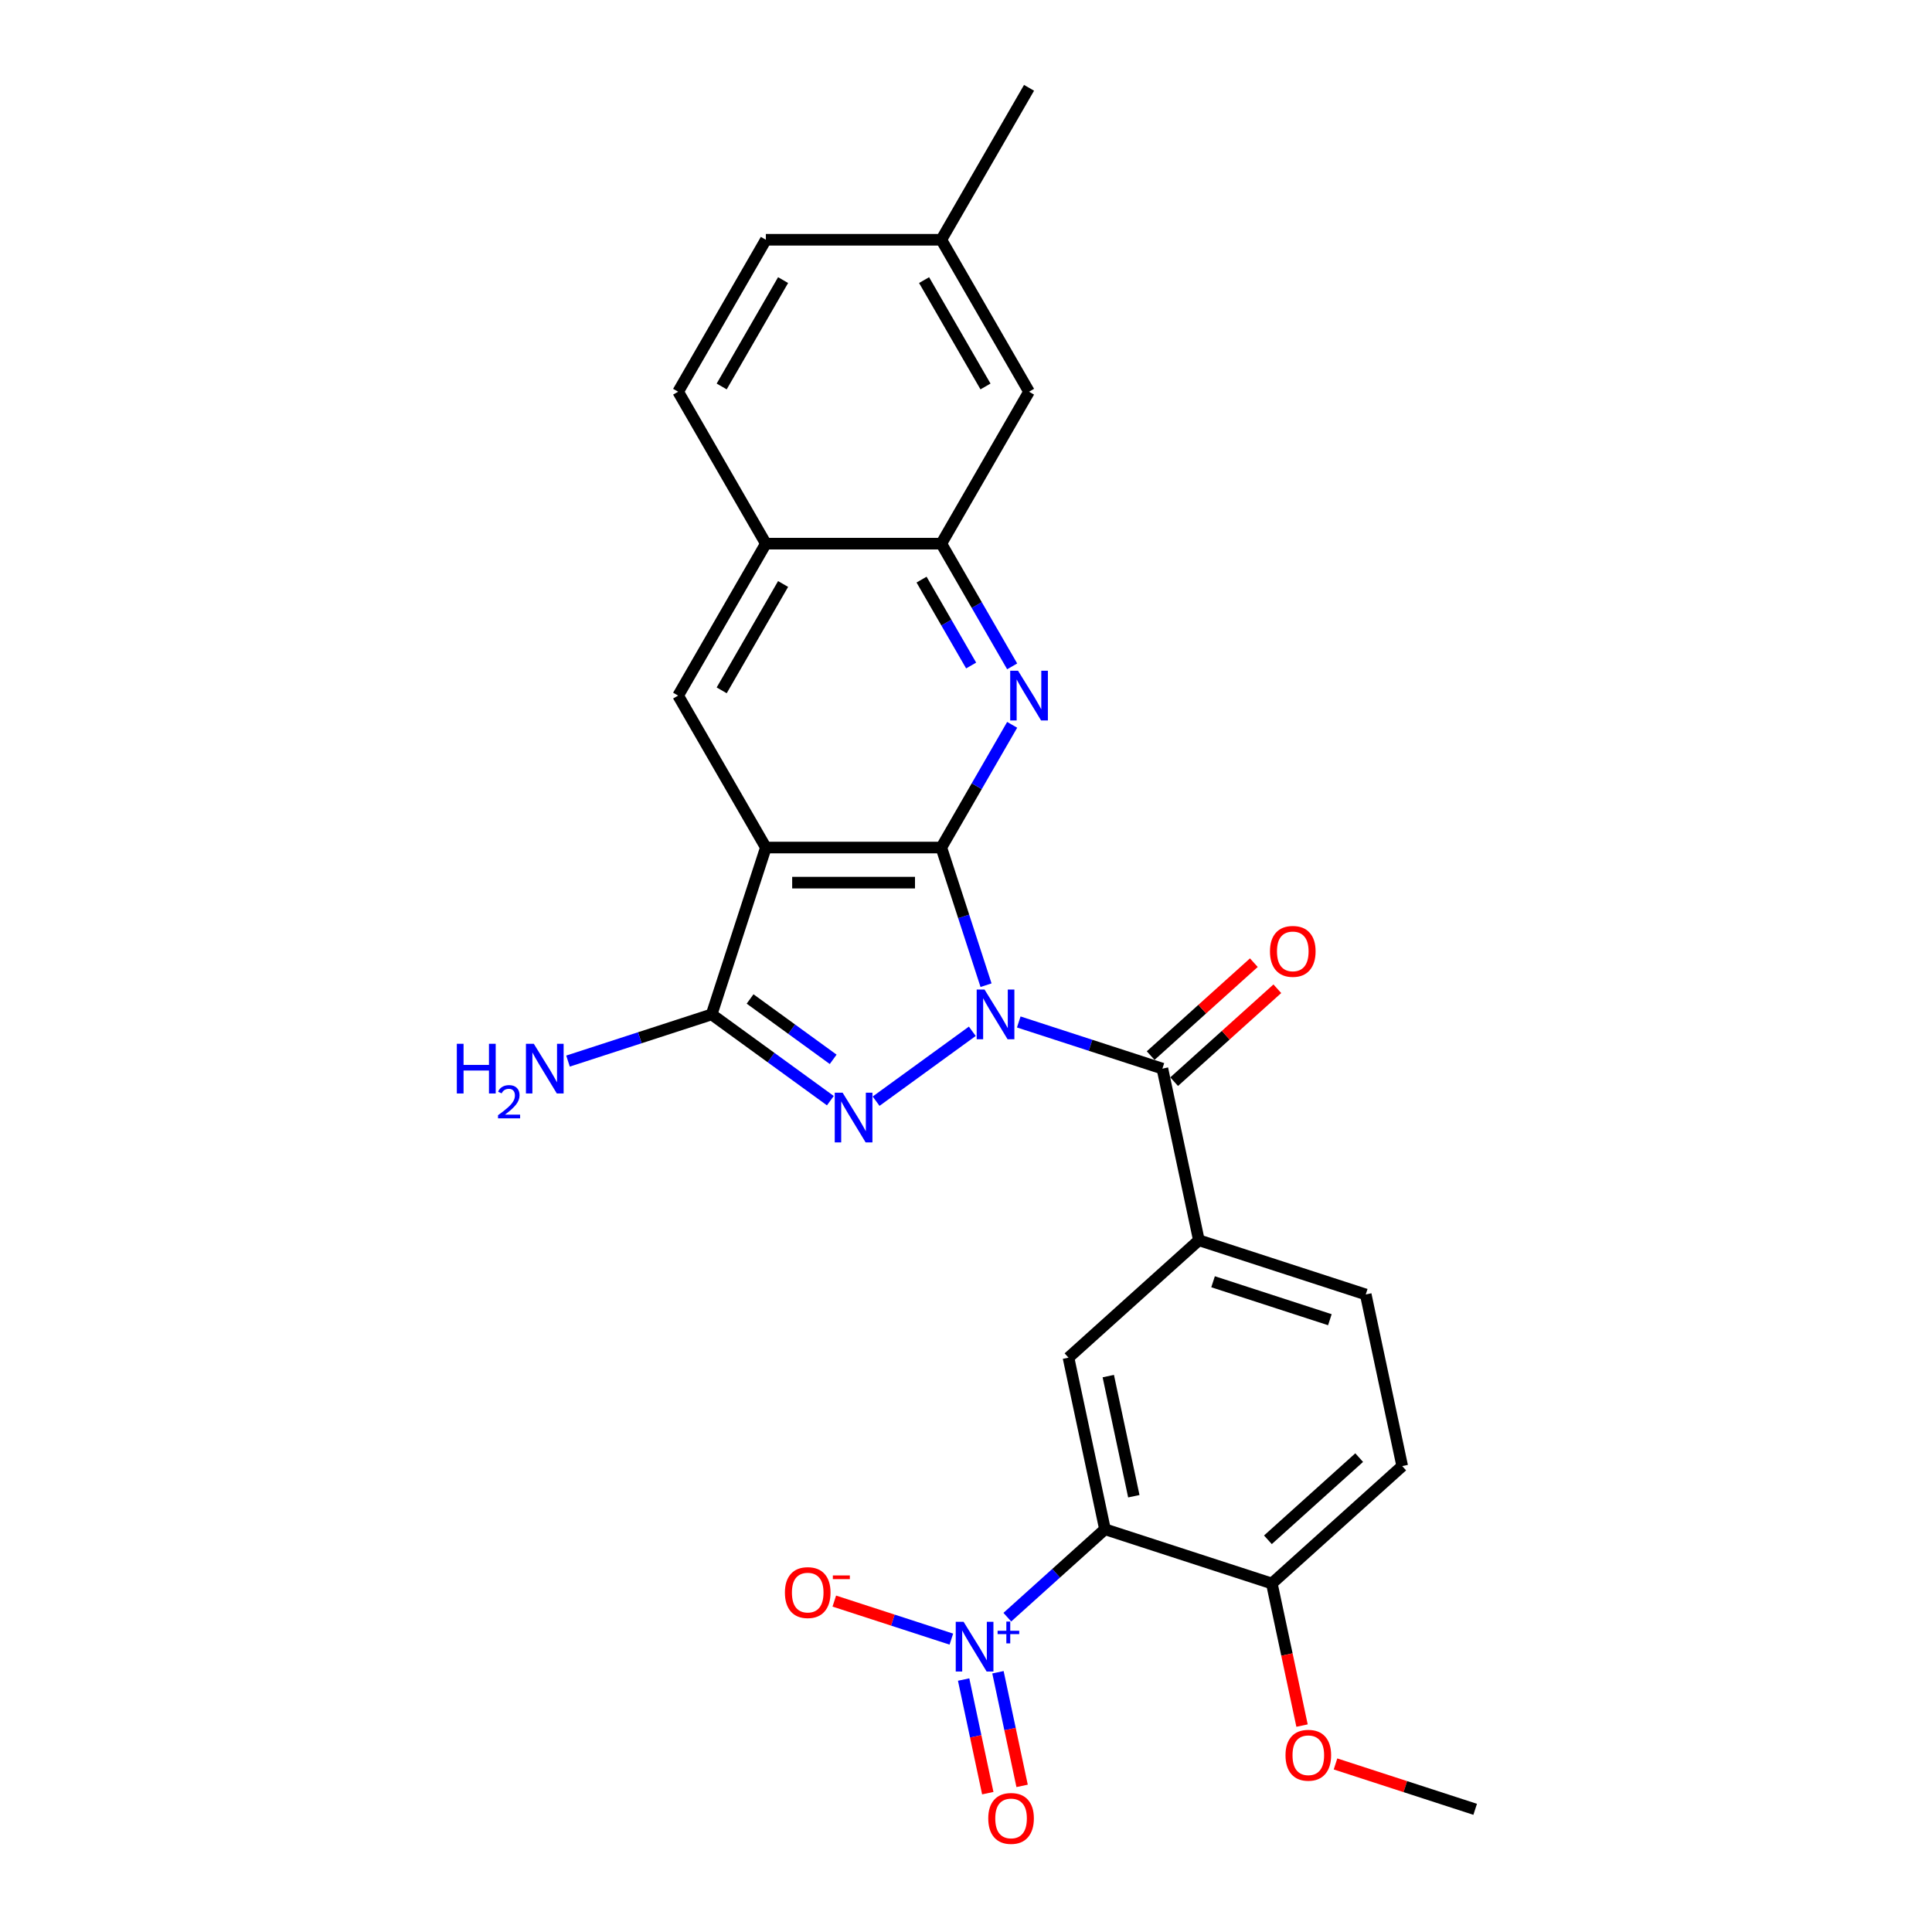 <?xml version='1.0' encoding='iso-8859-1'?>
<svg version='1.1' baseProfile='full'
              xmlns='http://www.w3.org/2000/svg'
                      xmlns:rdkit='http://www.rdkit.org/xml'
                      xmlns:xlink='http://www.w3.org/1999/xlink'
                  xml:space='preserve'
width='1000px' height='1000px' viewBox='0 0 1000 1000'>
<!-- END OF HEADER -->
<rect style='opacity:1.0;fill:#FFFFFF;stroke:none' width='1000' height='1000' x='0' y='0'> </rect>
<path class='bond-0' d='M 510.371,509.929 L 498.797,474.309' style='fill:none;fill-rule:evenodd;stroke:#0000FF;stroke-width:6px;stroke-linecap:butt;stroke-linejoin:miter;stroke-opacity:1' />
<path class='bond-0' d='M 498.797,474.309 L 487.224,438.689' style='fill:none;fill-rule:evenodd;stroke:#000000;stroke-width:6px;stroke-linecap:butt;stroke-linejoin:miter;stroke-opacity:1' />
<path class='bond-1' d='M 503.263,533.794 L 453.469,569.971' style='fill:none;fill-rule:evenodd;stroke:#0000FF;stroke-width:6px;stroke-linecap:butt;stroke-linejoin:miter;stroke-opacity:1' />
<path class='bond-4' d='M 527.31,528.965 L 564.483,541.043' style='fill:none;fill-rule:evenodd;stroke:#0000FF;stroke-width:6px;stroke-linecap:butt;stroke-linejoin:miter;stroke-opacity:1' />
<path class='bond-4' d='M 564.483,541.043 L 601.656,553.121' style='fill:none;fill-rule:evenodd;stroke:#000000;stroke-width:6px;stroke-linecap:butt;stroke-linejoin:miter;stroke-opacity:1' />
<path class='bond-2' d='M 487.224,438.689 L 396.41,438.689' style='fill:none;fill-rule:evenodd;stroke:#000000;stroke-width:6px;stroke-linecap:butt;stroke-linejoin:miter;stroke-opacity:1' />
<path class='bond-2' d='M 473.602,456.852 L 410.032,456.852' style='fill:none;fill-rule:evenodd;stroke:#000000;stroke-width:6px;stroke-linecap:butt;stroke-linejoin:miter;stroke-opacity:1' />
<path class='bond-5' d='M 487.224,438.689 L 505.56,406.931' style='fill:none;fill-rule:evenodd;stroke:#000000;stroke-width:6px;stroke-linecap:butt;stroke-linejoin:miter;stroke-opacity:1' />
<path class='bond-5' d='M 505.56,406.931 L 523.895,375.172' style='fill:none;fill-rule:evenodd;stroke:#0000FF;stroke-width:6px;stroke-linecap:butt;stroke-linejoin:miter;stroke-opacity:1' />
<path class='bond-3' d='M 429.793,569.702 L 399.07,547.38' style='fill:none;fill-rule:evenodd;stroke:#0000FF;stroke-width:6px;stroke-linecap:butt;stroke-linejoin:miter;stroke-opacity:1' />
<path class='bond-3' d='M 399.07,547.38 L 368.347,525.058' style='fill:none;fill-rule:evenodd;stroke:#000000;stroke-width:6px;stroke-linecap:butt;stroke-linejoin:miter;stroke-opacity:1' />
<path class='bond-3' d='M 431.252,548.311 L 409.746,532.686' style='fill:none;fill-rule:evenodd;stroke:#0000FF;stroke-width:6px;stroke-linecap:butt;stroke-linejoin:miter;stroke-opacity:1' />
<path class='bond-3' d='M 409.746,532.686 L 388.24,517.061' style='fill:none;fill-rule:evenodd;stroke:#000000;stroke-width:6px;stroke-linecap:butt;stroke-linejoin:miter;stroke-opacity:1' />
<path class='bond-10' d='M 396.41,438.689 L 351.003,360.042' style='fill:none;fill-rule:evenodd;stroke:#000000;stroke-width:6px;stroke-linecap:butt;stroke-linejoin:miter;stroke-opacity:1' />
<path class='bond-27' d='M 396.41,438.689 L 368.347,525.058' style='fill:none;fill-rule:evenodd;stroke:#000000;stroke-width:6px;stroke-linecap:butt;stroke-linejoin:miter;stroke-opacity:1' />
<path class='bond-19' d='M 368.347,525.058 L 331.174,537.136' style='fill:none;fill-rule:evenodd;stroke:#000000;stroke-width:6px;stroke-linecap:butt;stroke-linejoin:miter;stroke-opacity:1' />
<path class='bond-19' d='M 331.174,537.136 L 294.002,549.215' style='fill:none;fill-rule:evenodd;stroke:#0000FF;stroke-width:6px;stroke-linecap:butt;stroke-linejoin:miter;stroke-opacity:1' />
<path class='bond-8' d='M 601.656,553.121 L 620.537,641.951' style='fill:none;fill-rule:evenodd;stroke:#000000;stroke-width:6px;stroke-linecap:butt;stroke-linejoin:miter;stroke-opacity:1' />
<path class='bond-16' d='M 607.732,559.87 L 634.438,535.824' style='fill:none;fill-rule:evenodd;stroke:#000000;stroke-width:6px;stroke-linecap:butt;stroke-linejoin:miter;stroke-opacity:1' />
<path class='bond-16' d='M 634.438,535.824 L 661.144,511.778' style='fill:none;fill-rule:evenodd;stroke:#FF0000;stroke-width:6px;stroke-linecap:butt;stroke-linejoin:miter;stroke-opacity:1' />
<path class='bond-16' d='M 595.579,546.373 L 622.285,522.327' style='fill:none;fill-rule:evenodd;stroke:#000000;stroke-width:6px;stroke-linecap:butt;stroke-linejoin:miter;stroke-opacity:1' />
<path class='bond-16' d='M 622.285,522.327 L 648.991,498.281' style='fill:none;fill-rule:evenodd;stroke:#FF0000;stroke-width:6px;stroke-linecap:butt;stroke-linejoin:miter;stroke-opacity:1' />
<path class='bond-11' d='M 523.895,344.913 L 505.56,313.154' style='fill:none;fill-rule:evenodd;stroke:#0000FF;stroke-width:6px;stroke-linecap:butt;stroke-linejoin:miter;stroke-opacity:1' />
<path class='bond-11' d='M 505.56,313.154 L 487.224,281.395' style='fill:none;fill-rule:evenodd;stroke:#000000;stroke-width:6px;stroke-linecap:butt;stroke-linejoin:miter;stroke-opacity:1' />
<path class='bond-11' d='M 502.665,344.467 L 489.83,322.236' style='fill:none;fill-rule:evenodd;stroke:#0000FF;stroke-width:6px;stroke-linecap:butt;stroke-linejoin:miter;stroke-opacity:1' />
<path class='bond-11' d='M 489.83,322.236 L 476.995,300.004' style='fill:none;fill-rule:evenodd;stroke:#000000;stroke-width:6px;stroke-linecap:butt;stroke-linejoin:miter;stroke-opacity:1' />
<path class='bond-6' d='M 521.396,837.047 L 546.663,814.297' style='fill:none;fill-rule:evenodd;stroke:#0000FF;stroke-width:6px;stroke-linecap:butt;stroke-linejoin:miter;stroke-opacity:1' />
<path class='bond-6' d='M 546.663,814.297 L 571.93,791.546' style='fill:none;fill-rule:evenodd;stroke:#000000;stroke-width:6px;stroke-linecap:butt;stroke-linejoin:miter;stroke-opacity:1' />
<path class='bond-14' d='M 492.419,848.405 L 462.126,838.563' style='fill:none;fill-rule:evenodd;stroke:#0000FF;stroke-width:6px;stroke-linecap:butt;stroke-linejoin:miter;stroke-opacity:1' />
<path class='bond-14' d='M 462.126,838.563 L 431.834,828.72' style='fill:none;fill-rule:evenodd;stroke:#FF0000;stroke-width:6px;stroke-linecap:butt;stroke-linejoin:miter;stroke-opacity:1' />
<path class='bond-15' d='M 498.776,869.33 L 505.026,898.736' style='fill:none;fill-rule:evenodd;stroke:#0000FF;stroke-width:6px;stroke-linecap:butt;stroke-linejoin:miter;stroke-opacity:1' />
<path class='bond-15' d='M 505.026,898.736 L 511.276,928.141' style='fill:none;fill-rule:evenodd;stroke:#FF0000;stroke-width:6px;stroke-linecap:butt;stroke-linejoin:miter;stroke-opacity:1' />
<path class='bond-15' d='M 516.541,865.554 L 522.792,894.959' style='fill:none;fill-rule:evenodd;stroke:#0000FF;stroke-width:6px;stroke-linecap:butt;stroke-linejoin:miter;stroke-opacity:1' />
<path class='bond-15' d='M 522.792,894.959 L 529.042,924.365' style='fill:none;fill-rule:evenodd;stroke:#FF0000;stroke-width:6px;stroke-linecap:butt;stroke-linejoin:miter;stroke-opacity:1' />
<path class='bond-7' d='M 571.93,791.546 L 553.049,702.717' style='fill:none;fill-rule:evenodd;stroke:#000000;stroke-width:6px;stroke-linecap:butt;stroke-linejoin:miter;stroke-opacity:1' />
<path class='bond-7' d='M 586.864,774.445 L 573.647,712.265' style='fill:none;fill-rule:evenodd;stroke:#000000;stroke-width:6px;stroke-linecap:butt;stroke-linejoin:miter;stroke-opacity:1' />
<path class='bond-29' d='M 571.93,791.546 L 658.299,819.609' style='fill:none;fill-rule:evenodd;stroke:#000000;stroke-width:6px;stroke-linecap:butt;stroke-linejoin:miter;stroke-opacity:1' />
<path class='bond-9' d='M 620.537,641.951 L 553.049,702.717' style='fill:none;fill-rule:evenodd;stroke:#000000;stroke-width:6px;stroke-linecap:butt;stroke-linejoin:miter;stroke-opacity:1' />
<path class='bond-18' d='M 620.537,641.951 L 706.906,670.013' style='fill:none;fill-rule:evenodd;stroke:#000000;stroke-width:6px;stroke-linecap:butt;stroke-linejoin:miter;stroke-opacity:1' />
<path class='bond-18' d='M 627.88,663.434 L 688.338,683.078' style='fill:none;fill-rule:evenodd;stroke:#000000;stroke-width:6px;stroke-linecap:butt;stroke-linejoin:miter;stroke-opacity:1' />
<path class='bond-28' d='M 351.003,360.042 L 396.41,281.395' style='fill:none;fill-rule:evenodd;stroke:#000000;stroke-width:6px;stroke-linecap:butt;stroke-linejoin:miter;stroke-opacity:1' />
<path class='bond-28' d='M 373.544,357.327 L 405.328,302.274' style='fill:none;fill-rule:evenodd;stroke:#000000;stroke-width:6px;stroke-linecap:butt;stroke-linejoin:miter;stroke-opacity:1' />
<path class='bond-12' d='M 487.224,281.395 L 396.41,281.395' style='fill:none;fill-rule:evenodd;stroke:#000000;stroke-width:6px;stroke-linecap:butt;stroke-linejoin:miter;stroke-opacity:1' />
<path class='bond-17' d='M 487.224,281.395 L 532.63,202.748' style='fill:none;fill-rule:evenodd;stroke:#000000;stroke-width:6px;stroke-linecap:butt;stroke-linejoin:miter;stroke-opacity:1' />
<path class='bond-21' d='M 396.41,281.395 L 351.003,202.748' style='fill:none;fill-rule:evenodd;stroke:#000000;stroke-width:6px;stroke-linecap:butt;stroke-linejoin:miter;stroke-opacity:1' />
<path class='bond-13' d='M 658.299,819.609 L 725.787,758.843' style='fill:none;fill-rule:evenodd;stroke:#000000;stroke-width:6px;stroke-linecap:butt;stroke-linejoin:miter;stroke-opacity:1' />
<path class='bond-13' d='M 656.269,796.996 L 703.511,754.46' style='fill:none;fill-rule:evenodd;stroke:#000000;stroke-width:6px;stroke-linecap:butt;stroke-linejoin:miter;stroke-opacity:1' />
<path class='bond-24' d='M 658.299,819.609 L 666.116,856.386' style='fill:none;fill-rule:evenodd;stroke:#000000;stroke-width:6px;stroke-linecap:butt;stroke-linejoin:miter;stroke-opacity:1' />
<path class='bond-24' d='M 666.116,856.386 L 673.934,893.163' style='fill:none;fill-rule:evenodd;stroke:#FF0000;stroke-width:6px;stroke-linecap:butt;stroke-linejoin:miter;stroke-opacity:1' />
<path class='bond-22' d='M 532.63,202.748 L 487.224,124.102' style='fill:none;fill-rule:evenodd;stroke:#000000;stroke-width:6px;stroke-linecap:butt;stroke-linejoin:miter;stroke-opacity:1' />
<path class='bond-22' d='M 510.09,200.033 L 478.305,144.98' style='fill:none;fill-rule:evenodd;stroke:#000000;stroke-width:6px;stroke-linecap:butt;stroke-linejoin:miter;stroke-opacity:1' />
<path class='bond-20' d='M 706.906,670.013 L 725.787,758.843' style='fill:none;fill-rule:evenodd;stroke:#000000;stroke-width:6px;stroke-linecap:butt;stroke-linejoin:miter;stroke-opacity:1' />
<path class='bond-30' d='M 351.003,202.748 L 396.41,124.102' style='fill:none;fill-rule:evenodd;stroke:#000000;stroke-width:6px;stroke-linecap:butt;stroke-linejoin:miter;stroke-opacity:1' />
<path class='bond-30' d='M 373.544,200.033 L 405.328,144.98' style='fill:none;fill-rule:evenodd;stroke:#000000;stroke-width:6px;stroke-linecap:butt;stroke-linejoin:miter;stroke-opacity:1' />
<path class='bond-23' d='M 487.224,124.102 L 396.41,124.102' style='fill:none;fill-rule:evenodd;stroke:#000000;stroke-width:6px;stroke-linecap:butt;stroke-linejoin:miter;stroke-opacity:1' />
<path class='bond-25' d='M 487.224,124.102 L 532.63,45.455' style='fill:none;fill-rule:evenodd;stroke:#000000;stroke-width:6px;stroke-linecap:butt;stroke-linejoin:miter;stroke-opacity:1' />
<path class='bond-26' d='M 691.257,913.012 L 727.403,924.756' style='fill:none;fill-rule:evenodd;stroke:#FF0000;stroke-width:6px;stroke-linecap:butt;stroke-linejoin:miter;stroke-opacity:1' />
<path class='bond-26' d='M 727.403,924.756 L 763.549,936.501' style='fill:none;fill-rule:evenodd;stroke:#000000;stroke-width:6px;stroke-linecap:butt;stroke-linejoin:miter;stroke-opacity:1' />
<path  class='atom-0' d='M 509.602 512.199
L 518.029 525.821
Q 518.865 527.165, 520.209 529.599
Q 521.553 532.033, 521.625 532.178
L 521.625 512.199
L 525.04 512.199
L 525.04 537.918
L 521.516 537.918
L 512.471 523.024
Q 511.418 521.28, 510.292 519.283
Q 509.202 517.285, 508.875 516.667
L 508.875 537.918
L 505.533 537.918
L 505.533 512.199
L 509.602 512.199
' fill='#0000FF'/>
<path  class='atom-2' d='M 436.132 565.578
L 444.559 579.2
Q 445.395 580.544, 446.739 582.978
Q 448.083 585.412, 448.156 585.557
L 448.156 565.578
L 451.57 565.578
L 451.57 591.297
L 448.047 591.297
L 439.002 576.403
Q 437.948 574.659, 436.822 572.662
Q 435.732 570.664, 435.405 570.046
L 435.405 591.297
L 432.063 591.297
L 432.063 565.578
L 436.132 565.578
' fill='#0000FF'/>
<path  class='atom-6' d='M 526.946 347.183
L 535.373 360.805
Q 536.209 362.149, 537.553 364.583
Q 538.897 367.017, 538.969 367.162
L 538.969 347.183
L 542.384 347.183
L 542.384 372.902
L 538.86 372.902
L 529.815 358.008
Q 528.762 356.265, 527.636 354.267
Q 526.546 352.269, 526.219 351.651
L 526.219 372.902
L 522.877 372.902
L 522.877 347.183
L 526.946 347.183
' fill='#0000FF'/>
<path  class='atom-7' d='M 498.758 839.453
L 507.185 853.075
Q 508.021 854.419, 509.365 856.853
Q 510.709 859.287, 510.781 859.432
L 510.781 839.453
L 514.196 839.453
L 514.196 865.171
L 510.672 865.171
L 501.627 850.278
Q 500.574 848.534, 499.448 846.536
Q 498.358 844.539, 498.031 843.921
L 498.031 865.171
L 494.689 865.171
L 494.689 839.453
L 498.758 839.453
' fill='#0000FF'/>
<path  class='atom-7' d='M 516.354 844.089
L 520.885 844.089
L 520.885 839.318
L 522.899 839.318
L 522.899 844.089
L 527.55 844.089
L 527.55 845.815
L 522.899 845.815
L 522.899 850.61
L 520.885 850.61
L 520.885 845.815
L 516.354 845.815
L 516.354 844.089
' fill='#0000FF'/>
<path  class='atom-15' d='M 406.268 824.322
Q 406.268 818.146, 409.319 814.696
Q 412.371 811.245, 418.074 811.245
Q 423.777 811.245, 426.828 814.696
Q 429.879 818.146, 429.879 824.322
Q 429.879 830.57, 426.792 834.13
Q 423.704 837.653, 418.074 837.653
Q 412.407 837.653, 409.319 834.13
Q 406.268 830.606, 406.268 824.322
M 418.074 834.747
Q 421.997 834.747, 424.104 832.132
Q 426.247 829.48, 426.247 824.322
Q 426.247 819.273, 424.104 816.73
Q 421.997 814.151, 418.074 814.151
Q 414.15 814.151, 412.007 816.693
Q 409.9 819.236, 409.9 824.322
Q 409.9 829.516, 412.007 832.132
Q 414.15 834.747, 418.074 834.747
' fill='#FF0000'/>
<path  class='atom-15' d='M 431.078 815.442
L 439.877 815.442
L 439.877 817.36
L 431.078 817.36
L 431.078 815.442
' fill='#FF0000'/>
<path  class='atom-16' d='M 511.518 941.214
Q 511.518 935.039, 514.569 931.588
Q 517.621 928.137, 523.324 928.137
Q 529.027 928.137, 532.078 931.588
Q 535.13 935.039, 535.13 941.214
Q 535.13 947.462, 532.042 951.022
Q 528.954 954.545, 523.324 954.545
Q 517.657 954.545, 514.569 951.022
Q 511.518 947.498, 511.518 941.214
M 523.324 951.639
Q 527.247 951.639, 529.354 949.024
Q 531.497 946.372, 531.497 941.214
Q 531.497 936.165, 529.354 933.622
Q 527.247 931.043, 523.324 931.043
Q 519.401 931.043, 517.257 933.586
Q 515.151 936.128, 515.151 941.214
Q 515.151 946.409, 517.257 949.024
Q 519.401 951.639, 523.324 951.639
' fill='#FF0000'/>
<path  class='atom-17' d='M 657.338 492.428
Q 657.338 486.252, 660.389 482.801
Q 663.44 479.351, 669.143 479.351
Q 674.846 479.351, 677.898 482.801
Q 680.949 486.252, 680.949 492.428
Q 680.949 498.676, 677.861 502.236
Q 674.774 505.759, 669.143 505.759
Q 663.477 505.759, 660.389 502.236
Q 657.338 498.712, 657.338 492.428
M 669.143 502.853
Q 673.066 502.853, 675.173 500.238
Q 677.317 497.586, 677.317 492.428
Q 677.317 487.378, 675.173 484.836
Q 673.066 482.257, 669.143 482.257
Q 665.22 482.257, 663.077 484.799
Q 660.97 487.342, 660.97 492.428
Q 660.97 497.622, 663.077 500.238
Q 665.22 502.853, 669.143 502.853
' fill='#FF0000'/>
<path  class='atom-20' d='M 236.451 540.262
L 239.938 540.262
L 239.938 551.196
L 253.088 551.196
L 253.088 540.262
L 256.575 540.262
L 256.575 565.981
L 253.088 565.981
L 253.088 554.102
L 239.938 554.102
L 239.938 565.981
L 236.451 565.981
L 236.451 540.262
' fill='#0000FF'/>
<path  class='atom-20' d='M 257.822 565.078
Q 258.445 563.472, 259.931 562.585
Q 261.418 561.674, 263.48 561.674
Q 266.045 561.674, 267.483 563.064
Q 268.922 564.455, 268.922 566.924
Q 268.922 569.442, 267.052 571.791
Q 265.206 574.141, 261.37 576.922
L 269.21 576.922
L 269.21 578.84
L 257.774 578.84
L 257.774 577.233
Q 260.938 574.98, 262.808 573.302
Q 264.702 571.623, 265.613 570.113
Q 266.524 568.603, 266.524 567.044
Q 266.524 565.414, 265.709 564.503
Q 264.894 563.592, 263.48 563.592
Q 262.113 563.592, 261.202 564.143
Q 260.291 564.695, 259.644 565.917
L 257.822 565.078
' fill='#0000FF'/>
<path  class='atom-20' d='M 276.293 540.262
L 284.721 553.884
Q 285.556 555.228, 286.9 557.662
Q 288.244 560.096, 288.317 560.241
L 288.317 540.262
L 291.731 540.262
L 291.731 565.981
L 288.208 565.981
L 279.163 551.087
Q 278.109 549.343, 276.983 547.346
Q 275.893 545.348, 275.567 544.73
L 275.567 565.981
L 272.225 565.981
L 272.225 540.262
L 276.293 540.262
' fill='#0000FF'/>
<path  class='atom-25' d='M 665.375 908.511
Q 665.375 902.335, 668.426 898.885
Q 671.477 895.434, 677.18 895.434
Q 682.884 895.434, 685.935 898.885
Q 688.986 902.335, 688.986 908.511
Q 688.986 914.759, 685.899 918.319
Q 682.811 921.842, 677.18 921.842
Q 671.514 921.842, 668.426 918.319
Q 665.375 914.795, 665.375 908.511
M 677.18 918.936
Q 681.104 918.936, 683.211 916.321
Q 685.354 913.669, 685.354 908.511
Q 685.354 903.462, 683.211 900.919
Q 681.104 898.34, 677.18 898.34
Q 673.257 898.34, 671.114 900.882
Q 669.007 903.425, 669.007 908.511
Q 669.007 913.705, 671.114 916.321
Q 673.257 918.936, 677.18 918.936
' fill='#FF0000'/>
</svg>
